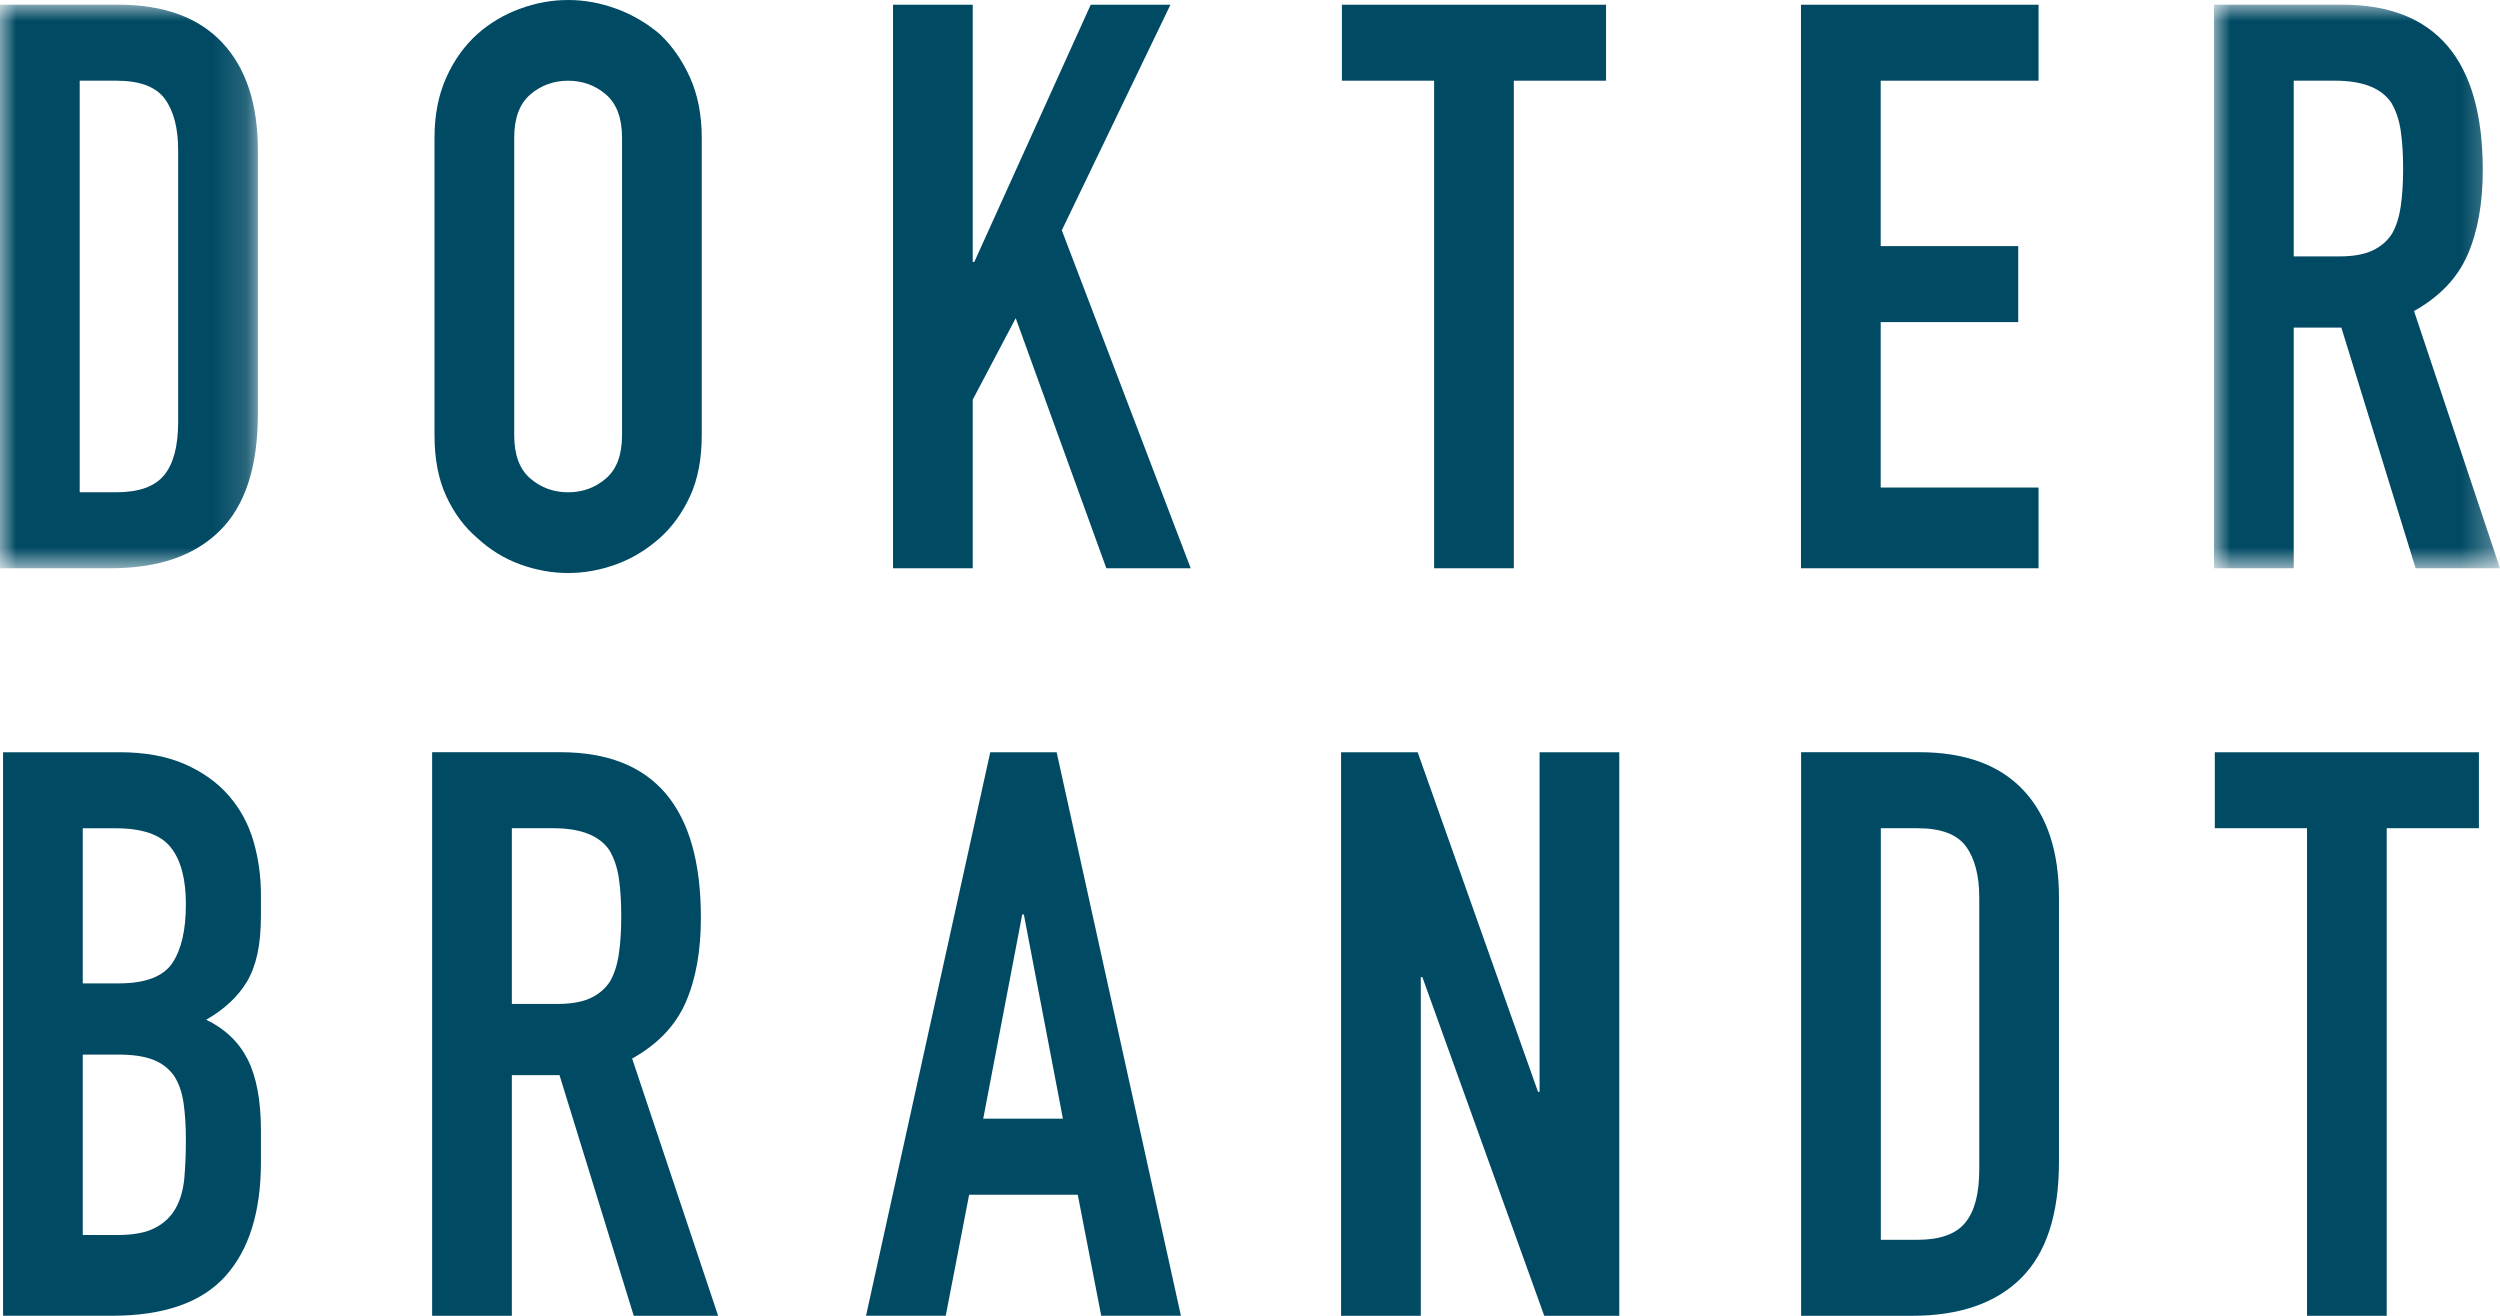 <?xml version="1.0" encoding="UTF-8"?> <svg xmlns="http://www.w3.org/2000/svg" xmlns:xlink="http://www.w3.org/1999/xlink" width="76px" height="40px" viewBox="0 0 76 40" version="1.1"><title>Artboard</title><defs><polygon id="path-1" points="0 0 7.839 0 7.839 17.133 0 17.133"></polygon><polygon id="path-3" points="0 0 8.694 0 8.694 17.133 0 17.133"></polygon></defs><g id="Artboard" stroke="none" stroke-width="1" fill="none" fill-rule="evenodd"><g id="Group-55-Copy"><g id="Group-3" transform="translate(0, 0.142)"><mask id="mask-2" fill="white"><use xlink:href="#path-1"></use></mask><g id="Clip-2"></g><path d="M2.423,2.311 L2.423,14.823 L3.539,14.823 C4.219,14.823 4.703,14.651 4.987,14.306 C5.273,13.961 5.416,13.42 5.416,12.682 L5.416,4.429 C5.416,3.755 5.281,3.234 5.012,2.865 C4.743,2.496 4.252,2.311 3.539,2.311 L2.423,2.311 Z M-0,17.133 L-0,0 L3.587,0 C4.979,0 6.036,0.386 6.758,1.156 C7.479,1.926 7.839,3.017 7.839,4.429 L7.839,12.441 C7.839,14.045 7.455,15.228 6.686,15.989 C5.917,16.752 4.814,17.133 3.373,17.133 L-0,17.133 Z" id="Fill-1" fill="#004A64" mask="url(#mask-2)"></path></g><path d="M15.632,13.232 C15.632,13.826 15.794,14.263 16.119,14.544 C16.444,14.824 16.828,14.966 17.271,14.966 C17.714,14.966 18.098,14.824 18.423,14.544 C18.748,14.263 18.91,13.826 18.91,13.232 L18.91,4.185 C18.91,3.593 18.748,3.156 18.423,2.874 C18.098,2.595 17.714,2.454 17.271,2.454 C16.828,2.454 16.444,2.595 16.119,2.874 C15.794,3.156 15.632,3.593 15.632,4.185 L15.632,13.232 Z M13.209,4.185 C13.209,3.497 13.328,2.887 13.567,2.357 C13.803,1.829 14.12,1.388 14.515,1.033 C14.896,0.696 15.327,0.441 15.81,0.265 C16.293,0.088 16.78,0 17.271,0 C17.762,0 18.249,0.088 18.733,0.265 C19.215,0.441 19.654,0.696 20.052,1.033 C20.43,1.388 20.739,1.829 20.977,2.357 C21.214,2.887 21.333,3.497 21.333,4.185 L21.333,13.232 C21.333,13.954 21.214,14.573 20.977,15.086 C20.739,15.6 20.43,16.025 20.052,16.362 C19.654,16.713 19.215,16.979 18.733,17.156 C18.249,17.331 17.762,17.42 17.271,17.42 C16.78,17.42 16.293,17.331 15.81,17.156 C15.327,16.979 14.896,16.713 14.515,16.362 C14.12,16.025 13.803,15.6 13.567,15.086 C13.328,14.573 13.209,13.954 13.209,13.232 L13.209,4.185 Z" id="Fill-4" fill="#004A64"></path><polygon id="Fill-6" fill="#004A64" points="27.148 17.275 27.148 0.144 29.571 0.144 29.571 7.963 29.619 7.963 33.158 0.144 35.581 0.144 32.279 7.001 36.198 17.275 33.633 17.275 30.878 9.672 29.571 12.15 29.571 17.275"></polygon><polygon id="Fill-8" fill="#004A64" points="43.597 17.275 43.597 2.453 40.794 2.453 40.794 0.144 48.824 0.144 48.824 2.453 46.02 2.453 46.02 17.275"></polygon><polygon id="Fill-10" fill="#004A64" points="54.75 17.275 54.75 0.144 61.972 0.144 61.972 2.453 57.173 2.453 57.173 7.482 61.354 7.482 61.354 9.792 57.173 9.792 57.173 14.821 61.972 14.821 61.972 17.275"></polygon><g id="Group-14" transform="translate(67.306, 0.142)"><mask id="mask-4" fill="white"><use xlink:href="#path-3"></use></mask><g id="Clip-13"></g><path d="M2.423,2.311 L2.423,7.653 L3.801,7.653 C4.228,7.653 4.569,7.593 4.821,7.472 C5.076,7.352 5.274,7.18 5.416,6.955 C5.542,6.73 5.63,6.454 5.677,6.125 C5.725,5.796 5.749,5.415 5.749,4.982 C5.749,4.549 5.725,4.168 5.677,3.839 C5.63,3.51 5.534,3.226 5.392,2.985 C5.09,2.536 4.521,2.311 3.682,2.311 L2.423,2.311 Z M0,17.133 L0,0 L3.896,0 C6.745,0 8.17,1.678 8.17,5.03 C8.17,6.041 8.017,6.899 7.708,7.605 C7.4,8.31 6.856,8.88 6.08,9.313 L8.694,17.133 L6.129,17.133 L3.872,9.818 L2.423,9.818 L2.423,17.133 L0,17.133 Z" id="Fill-12" fill="#004A64" mask="url(#mask-4)"></path></g><path d="M2.516,32.059 L2.516,37.545 L3.561,37.545 C4.052,37.545 4.436,37.474 4.713,37.328 C4.99,37.184 5.2,36.985 5.343,36.727 C5.485,36.472 5.571,36.165 5.604,35.814 C5.634,35.461 5.651,35.076 5.651,34.658 C5.651,34.224 5.626,33.849 5.58,33.528 C5.533,33.206 5.438,32.933 5.294,32.709 C5.135,32.484 4.922,32.32 4.654,32.215 C4.385,32.111 4.028,32.059 3.585,32.059 L2.516,32.059 Z M2.516,25.179 L2.516,29.895 L3.609,29.895 C4.415,29.895 4.959,29.69 5.236,29.281 C5.513,28.871 5.651,28.275 5.651,27.487 C5.651,26.719 5.497,26.14 5.187,25.755 C4.879,25.37 4.321,25.179 3.513,25.179 L2.516,25.179 Z M0.093,39.999 L0.093,22.868 L3.632,22.868 C4.408,22.868 5.069,22.989 5.616,23.23 C6.162,23.469 6.61,23.79 6.958,24.191 C7.306,24.592 7.554,25.054 7.706,25.574 C7.857,26.096 7.932,26.637 7.932,27.199 L7.932,27.824 C7.932,28.291 7.896,28.684 7.824,29.005 C7.754,29.325 7.647,29.605 7.504,29.847 C7.234,30.296 6.823,30.681 6.269,31 C6.838,31.274 7.259,31.675 7.528,32.203 C7.797,32.734 7.932,33.455 7.932,34.37 L7.932,35.331 C7.932,36.839 7.572,37.994 6.851,38.796 C6.129,39.6 4.977,39.999 3.395,39.999 L0.093,39.999 Z" id="Fill-15" fill="#004A64"></path><path d="M15.56,25.178 L15.56,30.52 L16.938,30.52 C17.365,30.52 17.706,30.46 17.958,30.339 C18.213,30.219 18.41,30.047 18.553,29.822 C18.678,29.598 18.767,29.321 18.814,28.992 C18.862,28.663 18.886,28.282 18.886,27.849 C18.886,27.416 18.862,27.035 18.814,26.706 C18.767,26.377 18.67,26.093 18.529,25.852 C18.227,25.403 17.658,25.178 16.819,25.178 L15.56,25.178 Z M13.137,40 L13.137,22.867 L17.033,22.867 C19.882,22.867 21.307,24.545 21.307,27.897 C21.307,28.908 21.154,29.766 20.845,30.472 C20.537,31.178 19.993,31.747 19.217,32.18 L21.831,40 L19.266,40 L17.009,32.685 L15.56,32.685 L15.56,40 L13.137,40 Z" id="Fill-17" fill="#004A64"></path><path d="M32.313,34.008 L31.125,27.8 L31.076,27.8 L29.89,34.008 L32.313,34.008 Z M26.327,39.999 L30.104,22.868 L32.122,22.868 L35.9,39.999 L33.477,39.999 L32.764,36.319 L29.462,36.319 L28.75,39.999 L26.327,39.999 Z" id="Fill-19" fill="#004A64"></path><polygon id="Fill-21" fill="#004A64" points="40.769 40 40.769 22.868 43.097 22.868 46.755 33.19 46.803 33.19 46.803 22.868 49.226 22.868 49.226 40 46.945 40 43.239 29.702 43.192 29.702 43.192 40"></polygon><path d="M57.177,25.178 L57.177,37.69 L58.293,37.69 C58.973,37.69 59.457,37.518 59.741,37.173 C60.028,36.828 60.17,36.287 60.17,35.549 L60.17,27.296 C60.17,26.622 60.035,26.101 59.766,25.732 C59.497,25.363 59.006,25.178 58.293,25.178 L57.177,25.178 Z M54.754,40 L54.754,22.867 L58.341,22.867 C59.733,22.867 60.79,23.253 61.512,24.023 C62.233,24.793 62.593,25.884 62.593,27.296 L62.593,35.308 C62.593,36.912 62.209,38.095 61.44,38.856 C60.672,39.619 59.568,40 58.127,40 L54.754,40 Z" id="Fill-23" fill="#004A64"></path><polygon id="Fill-25" fill="#004A64" points="70.133 40 70.133 25.178 67.33 25.178 67.33 22.868 75.359 22.868 75.359 25.178 72.556 25.178 72.556 40"></polygon></g></g></svg> 